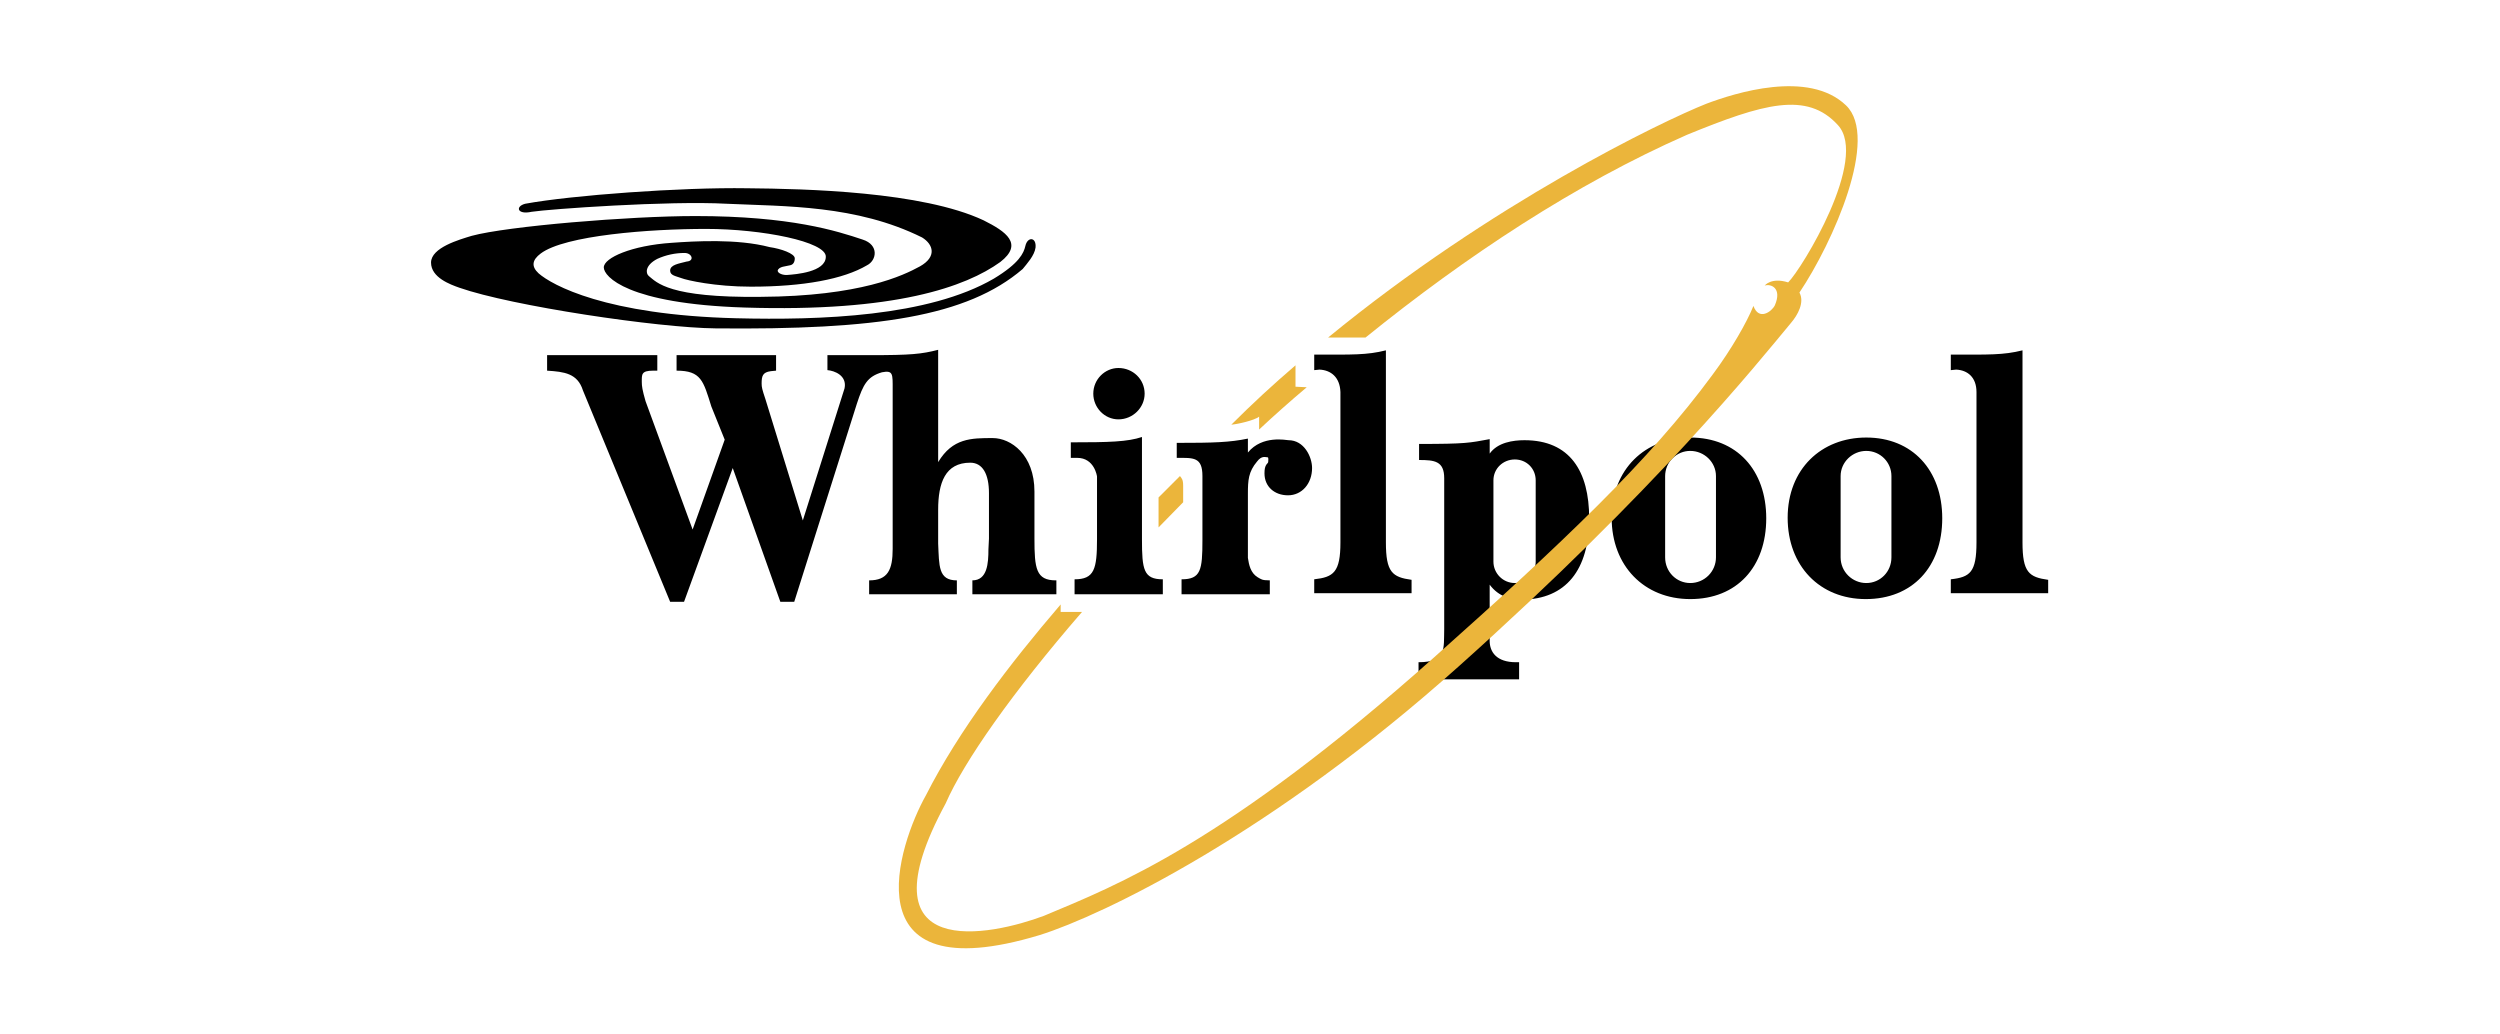 <svg width="145" height="60" viewBox="0 0 145 60" fill="none" xmlns="http://www.w3.org/2000/svg">
<path fill-rule="evenodd" clip-rule="evenodd" d="M98.036 25.377C95.43 25.377 93.476 27.208 93.476 30.03C93.476 32.824 95.369 34.747 98.036 34.747C100.736 34.747 102.442 32.886 102.442 30.062C102.442 27.27 100.736 25.377 98.036 25.377ZM99.526 32.327C99.526 32.722 99.369 33.101 99.09 33.38C98.81 33.66 98.431 33.816 98.036 33.816C97.23 33.816 96.578 33.165 96.578 32.327V27.611C96.578 27.42 96.616 27.23 96.689 27.053C96.762 26.876 96.869 26.715 97.005 26.58C97.14 26.444 97.301 26.337 97.478 26.263C97.655 26.19 97.845 26.152 98.036 26.153C98.843 26.153 99.526 26.804 99.526 27.611V32.327ZM88.419 25.532C87.767 25.532 86.867 25.656 86.402 26.308V25.47C85.223 25.687 85.036 25.749 82.306 25.749V26.68C83.206 26.68 83.764 26.742 83.764 27.736V36.485C83.733 37.602 83.92 38.409 82.275 38.409V39.402H88.108V38.409H87.922C86.805 38.409 86.401 37.82 86.401 37.167V33.91C86.929 34.624 87.643 34.779 88.293 34.779C90.808 34.748 92.172 33.072 92.172 30.062C92.172 27.332 91.056 25.532 88.419 25.532ZM89.07 32.575C89.07 33.258 88.543 33.816 87.86 33.816C87.177 33.816 86.619 33.258 86.619 32.575V27.859C86.619 27.177 87.177 26.649 87.86 26.649C88.543 26.649 89.07 27.177 89.07 27.859V32.575Z" fill="black"/>
<path fill-rule="evenodd" clip-rule="evenodd" d="M68.623 29.131C68.127 29.628 67.662 30.125 67.196 30.589V28.852L68.438 27.611C68.53 27.735 68.623 27.798 68.623 28.17V29.131ZM75.791 22.461C74.849 23.254 73.928 24.071 73.029 24.912V24.167C72.75 24.384 71.788 24.601 71.416 24.632C72.612 23.436 73.854 22.287 75.139 21.189V22.429L75.791 22.461Z" fill="#EBB53B"/>
<path fill-rule="evenodd" clip-rule="evenodd" d="M79.203 19.575C85.036 14.859 91.366 10.67 97.851 7.816C102.256 6.016 104.8 5.272 106.6 7.257C108.399 9.212 104.522 15.573 103.714 16.379C102.722 16.069 102.35 16.565 102.35 16.565C102.722 16.441 103.373 16.72 102.939 17.713C102.753 18.085 102.009 18.613 101.699 17.744C101.327 18.675 100.427 20.257 99.341 21.715C95.679 26.71 90.591 31.519 83.176 38.128C71.044 48.926 64.776 51.346 60.556 53.114C57.516 54.261 49.79 55.938 54.848 46.599C55.902 44.179 58.726 40.145 62.759 35.491H61.518V35.058C58.54 38.533 55.623 42.349 53.7 46.134C52.148 48.895 49.139 57.614 60.308 54.232C63.969 53.085 73.805 48.338 84.633 38.625C96.082 28.387 101.884 21.126 103.87 18.738C104.274 18.272 104.677 17.527 104.367 16.969C106.322 14.052 109.021 7.971 107.066 6.109C104.895 4.031 100.613 5.396 98.968 6.017C96.393 7.04 86.527 11.787 77.032 19.576L79.203 19.575Z" fill="#EBB53B"/>
<path fill-rule="evenodd" clip-rule="evenodd" d="M59.47 14.27C59.377 14.673 59.129 15.262 57.64 16.162C53.854 18.365 47.587 18.582 42.685 18.458C35.145 18.272 32.012 16.535 31.236 15.852C30.802 15.449 30.864 15.076 31.36 14.704C32.756 13.649 37.69 13.277 40.947 13.277C44.205 13.277 47.928 14.022 47.897 14.89C47.897 15.79 46.097 15.914 45.694 15.945C45.415 15.976 45.105 15.853 45.105 15.697C45.167 15.449 45.601 15.449 45.818 15.387C46.004 15.356 46.097 15.2 46.097 14.983C46.097 14.704 45.29 14.425 44.639 14.332C42.747 13.835 40.264 13.99 38.961 14.083C36.634 14.239 35.02 14.952 35.02 15.511C35.02 16.038 36.386 17.621 43.181 17.837C51.93 18.116 56.026 16.628 58.012 15.2C59.377 14.145 58.353 13.432 57.05 12.78C53.482 11.105 46.718 10.95 43.337 10.919C39.521 10.857 33.16 11.322 30.46 11.818C29.871 11.974 29.995 12.47 30.833 12.284C31.825 12.129 38.776 11.632 42.157 11.818C45.539 11.974 49.666 11.88 53.482 13.773C54.133 14.176 54.351 14.89 53.358 15.449C52.396 15.976 49.914 17.186 44.112 17.217C38.775 17.279 38.092 16.379 37.628 16.007C37.441 15.851 37.41 15.386 38.124 15.014C38.621 14.788 39.16 14.672 39.706 14.672C40.141 14.672 40.295 15.138 39.83 15.169C39.365 15.292 38.868 15.355 38.868 15.696C38.868 15.975 39.179 16.007 39.52 16.131C39.83 16.255 41.474 16.627 43.554 16.627C46.594 16.627 48.922 16.193 50.287 15.386C50.845 15.107 51 14.207 50.038 13.897C48.549 13.4 45.881 12.531 40.327 12.531C36.511 12.531 29.406 13.121 27.358 13.679C26.644 13.896 25 14.361 25 15.23C25 16.099 26.117 16.502 26.645 16.688C29.655 17.743 38.155 19.015 41.507 19.046C50.846 19.139 56.09 18.364 59.316 15.602C59.564 15.292 59.999 14.827 60.061 14.361C60.122 13.742 59.595 13.711 59.47 14.27ZM50.503 20.599C52.83 20.599 53.451 20.537 54.413 20.289V26.804C55.251 25.408 56.336 25.408 57.577 25.408C58.632 25.408 59.998 26.37 59.998 28.511V31.242C59.998 32.979 60.091 33.661 61.239 33.661H61.27V34.468H56.398V33.661C57.267 33.661 57.329 32.669 57.329 31.862L57.36 31.242V28.605C57.36 27.488 56.988 26.836 56.274 26.836C54.816 26.836 54.413 28.015 54.413 29.566V31.521C54.474 32.825 54.413 33.662 55.498 33.662V34.469H50.41V33.662C51.496 33.662 51.775 33.042 51.775 31.832V22.585C51.775 21.685 51.806 21.468 51.154 21.592C50.317 21.84 50.068 22.274 49.696 23.422L46.066 34.903H45.259L42.499 27.146L39.675 34.903H38.868L33.811 22.647C33.501 21.654 32.725 21.561 31.732 21.499V20.599H38.124V21.499H37.875C37.193 21.499 37.224 21.716 37.224 22.15C37.224 22.398 37.255 22.616 37.441 23.267L40.172 30.713L42.033 25.501L41.258 23.577C40.792 22.088 40.668 21.498 39.241 21.498V20.598H45.012V21.498L44.702 21.529C44.236 21.591 44.174 21.809 44.174 22.243C44.174 22.46 44.205 22.584 44.392 23.143L46.564 30.186L48.984 22.523C49.139 21.778 48.394 21.499 47.991 21.468V20.599H50.503ZM66.389 22.833C66.389 23.64 65.707 24.323 64.869 24.323C64.062 24.323 63.411 23.64 63.411 22.833C63.411 21.995 64.093 21.344 64.869 21.344C65.707 21.344 66.389 21.995 66.389 22.833ZM62.325 34.468H67.444V33.6C66.327 33.6 66.234 33.041 66.234 31.272V25.346C65.397 25.625 64.341 25.656 62.107 25.656V26.556H62.479C63.472 26.556 63.627 27.612 63.627 27.642V31.272C63.627 33.01 63.472 33.6 62.325 33.6L62.325 34.468ZM72.378 26.246C73.216 25.222 74.612 25.532 74.736 25.532C75.635 25.532 76.1 26.494 76.1 27.146C76.1 28.046 75.511 28.728 74.704 28.728C73.929 28.728 73.34 28.232 73.34 27.456C73.34 27.208 73.37 27.053 73.463 26.928C73.557 26.835 73.557 26.804 73.557 26.773C73.557 26.742 73.588 26.525 73.525 26.525C73.401 26.525 73.184 26.401 72.905 26.773C72.409 27.363 72.378 27.859 72.378 28.634V32.358C72.439 32.761 72.533 33.226 72.936 33.475C73.153 33.599 73.185 33.661 73.649 33.661V34.468H68.53V33.6C69.647 33.6 69.741 33.072 69.741 31.334V27.611C69.741 26.494 69.213 26.556 68.251 26.556V25.687C70.423 25.687 71.323 25.656 72.378 25.439V26.246ZM117.305 31.459C117.305 33.195 117.677 33.475 118.794 33.63V34.405H113.147V33.599C114.264 33.475 114.636 33.195 114.636 31.458V22.74C114.636 21.871 114.109 21.468 113.457 21.437L113.147 21.468V20.568C115.35 20.568 116.187 20.599 117.305 20.32V31.459ZM108.244 25.377C105.638 25.377 103.684 27.208 103.684 30.031C103.684 32.824 105.545 34.747 108.214 34.747C110.913 34.747 112.65 32.886 112.65 30.062C112.65 27.27 110.913 25.377 108.244 25.377ZM109.703 32.327C109.703 33.165 109.051 33.816 108.245 33.816C107.438 33.816 106.756 33.165 106.756 32.327V27.611C106.756 26.804 107.438 26.153 108.245 26.153C109.052 26.153 109.703 26.804 109.703 27.611V32.327ZM80.382 31.459C80.382 33.195 80.755 33.475 81.871 33.63V34.405H76.225V33.599C77.341 33.475 77.745 33.195 77.745 31.458V22.74C77.715 21.871 77.186 21.468 76.536 21.437L76.225 21.468V20.568C78.459 20.568 79.265 20.599 80.382 20.32V31.459Z" fill="black"/>
</svg>
